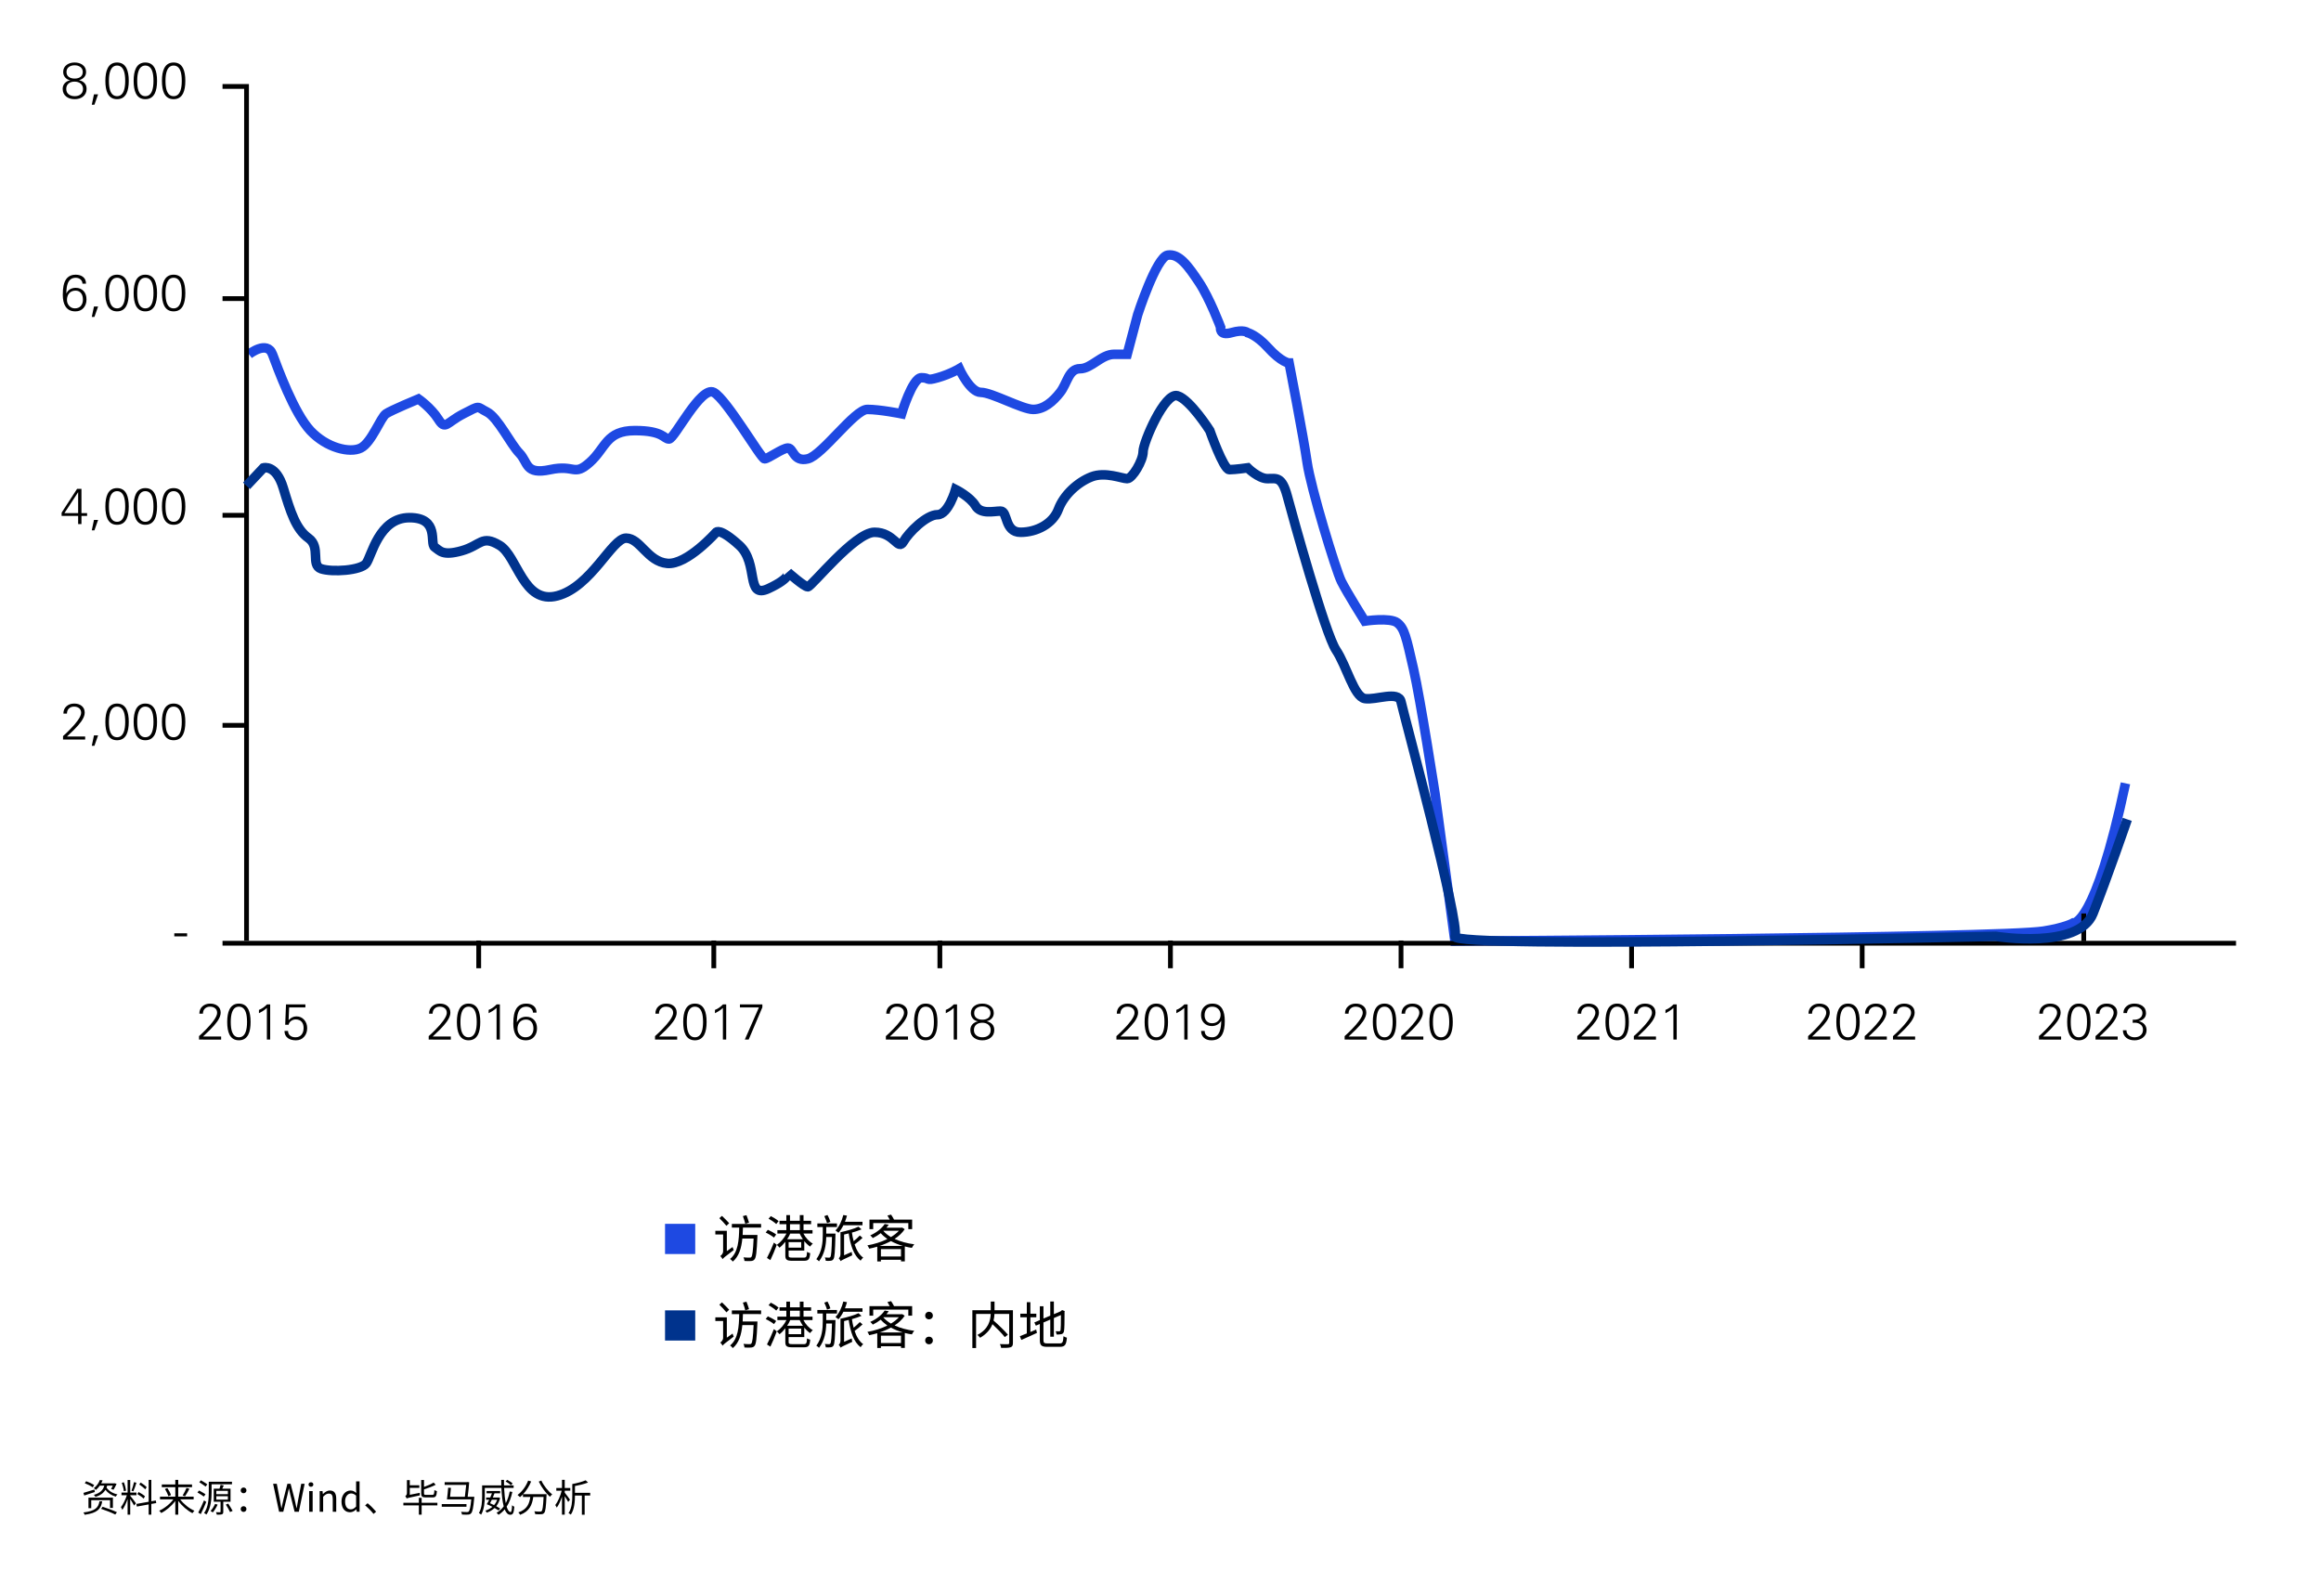 <?xml version="1.0" encoding="utf-8"?>
<!-- Generator: Adobe Illustrator 27.0.0, SVG Export Plug-In . SVG Version: 6.00 Build 0)  -->
<svg version="1.1" id="图层_1" xmlns="http://www.w3.org/2000/svg" xmlns:xlink="http://www.w3.org/1999/xlink" x="0px" y="0px"
	 viewBox="0 0 365 251" style="enable-background:new 0 0 365 251;" xml:space="preserve">
<style type="text/css">
	.st0{clip-path:url(#SVGID_00000119831547047983310360000011023039566887743918_);fill:none;stroke:#1E49E2;stroke-width:1.5;}
	.st1{fill:none;stroke:#000000;stroke-width:0.75;}
	.st2{clip-path:url(#SVGID_00000082355616875222103530000009660252578609108635_);fill:none;stroke:#00338D;stroke-width:1.5;}
	.st3{fill:#1E49E2;}
	.st4{fill:#00338D;}
</style>
<g>
	<defs>
		<rect id="SVGID_1_" x="-210" y="-195.89" width="595.276" height="841.89"/>
	</defs>
	<clipPath id="SVGID_00000086689260996563384000000005491270924273273764_">
		<use xlink:href="#SVGID_1_"  style="overflow:visible;"/>
	</clipPath>
	
		<path style="clip-path:url(#SVGID_00000086689260996563384000000005491270924273273764_);fill:none;stroke:#1E49E2;stroke-width:1.5;" d="
		M39.145,55.711c0,0,2.855-2.268,3.705,0c0.851,2.269,3.402,9.26,5.953,12c2.551,2.741,6.236,3.592,7.937,2.741
		c1.701-0.85,3.118-4.819,3.968-5.386c0.851-0.567,5.103-2.331,5.103-2.331s1.984,1.387,3.118,3.181
		c1.134,1.795,1.209,0.567,3.968-0.85c2.76-1.418,1.985-1.133,3.685-0.284c1.701,0.851,3.686,5.034,5.103,6.486
		c1.417,1.452,0.85,3.436,4.819,2.586c3.968-0.851,3.685,1.133,6.236-1.134c2.551-2.268,2.551-5.009,7.087-5.009
		c4.535,0,4.535,1.323,5.385,1.323c0.851,0,5.007-8.427,7.039-7.332c2.032,1.097,7.418,10.45,7.985,10.45
		c0.567,0,2.835-1.7,3.685-1.7c0.85,0,0.85,2.268,3.118,1.7c2.268-0.566,7.37-7.771,9.355-7.771c1.984,0,5.385,0.685,5.385,0.685
		s1.701-5.669,3.118-5.669c1.418,0,0.567,0.567,2.552,0c1.984-0.567,3.401-1.417,3.401-1.417s1.701,3.722,3.402,3.722
		c1.701,0,6.519,2.679,8.22,2.679c1.701,0,3.118-1.223,4.252-2.679c1.134-1.455,1.323-3.722,3.118-3.722
		c1.796,0,3.355-2.269,5.386-2.269h2.032l1.653-6.235c0,0,2.929-9.072,4.725-9.355c1.795-0.283,3.212,1.701,4.913,4.252
		c1.701,2.552,3.402,7.087,3.402,7.087s-0.284,1.417,1.7,0.851c1.985-0.568,2.552,0,2.552,0s1.403,0.378,3.118,2.267
		c2.267,2.498,3.401,2.498,3.401,2.498h0.001c0,0,2.267,11.675,2.834,15.644c0.567,3.969,4.535,17.008,5.386,18.709
		c0.85,1.7,3.685,6.235,3.685,6.235s3.968-0.603,5.102,0.266c1.134,0.869,1.417,2.271,2.551,7.239
		c1.134,4.968,3.402,19.708,3.402,19.708l3.118,23.114c0,0,85.536-0.464,92.551-1.571c3.402-0.536,4.677-1.275,4.677-1.275
		s3.402,0.678,8.221-21.968"/>
</g>
<line class="st1" x1="351.637" y1="148.325" x2="34.993" y2="148.325"/>
<line class="st1" x1="75.282" y1="152.257" x2="75.282" y2="147.895"/>
<line class="st1" x1="112.251" y1="152.257" x2="112.251" y2="147.895"/>
<line class="st1" x1="147.803" y1="152.257" x2="147.803" y2="147.895"/>
<line class="st1" x1="184.064" y1="152.257" x2="184.064" y2="147.895"/>
<line class="st1" x1="220.324" y1="152.257" x2="220.324" y2="147.895"/>
<line class="st1" x1="256.584" y1="152.257" x2="256.584" y2="147.895"/>
<line class="st1" x1="292.845" y1="152.257" x2="292.845" y2="147.895"/>
<line class="st1" x1="327.688" y1="148.005" x2="327.688" y2="143.643"/>
<g>
	<path d="M31.297,163.476v-0.544c0.395-0.347,0.747-0.683,1.056-1.008c0.539-0.544,0.944-1.008,1.216-1.392
		c0.384-0.528,0.576-0.944,0.576-1.248c0-0.32-0.105-0.564-0.316-0.732c-0.211-0.168-0.476-0.252-0.796-0.252
		c-0.336,0-0.607,0.1-0.812,0.3c-0.206,0.2-0.308,0.468-0.308,0.804H31.353c0-0.48,0.16-0.864,0.48-1.152
		s0.725-0.432,1.216-0.432c0.475,0,0.861,0.117,1.16,0.352c0.331,0.256,0.496,0.616,0.496,1.08
		c0,0.395-0.176,0.848-0.528,1.36c-0.133,0.186-0.294,0.391-0.484,0.612s-0.412,0.46-0.668,0.716l-1.104,1.056h2.856
		v0.48H31.297z"/>
	<path d="M39.057,158.731c0.235,0.48,0.352,1.139,0.352,1.976c0,0.832-0.117,1.488-0.352,1.968
		c-0.304,0.608-0.8,0.912-1.488,0.912s-1.184-0.301-1.488-0.904c-0.234-0.48-0.352-1.139-0.352-1.976
		c0-0.832,0.118-1.488,0.352-1.968c0.304-0.613,0.8-0.92,1.488-0.92S38.753,158.124,39.057,158.731z
		 M36.489,159.196c-0.133,0.378-0.2,0.882-0.2,1.512s0.064,1.133,0.192,1.512
		c0.208,0.597,0.57,0.896,1.088,0.896c0.512,0,0.872-0.299,1.08-0.896c0.133-0.379,0.2-0.883,0.2-1.512
		c0-0.635-0.064-1.139-0.192-1.512c-0.208-0.598-0.571-0.896-1.088-0.896
		C37.057,158.3,36.697,158.598,36.489,159.196z"/>
	<path d="M40.721,158.811c0.24-0.096,0.461-0.214,0.664-0.356c0.203-0.141,0.405-0.313,0.608-0.516h0.496v5.536
		h-0.52v-4.976c-0.17,0.16-0.368,0.315-0.592,0.464c-0.192,0.123-0.411,0.246-0.656,0.368V158.811z"/>
	<path d="M44.977,157.94h3.048v0.48h-2.552l-0.088,1.976l0.016,0.016c0.16-0.181,0.342-0.324,0.548-0.428
		c0.205-0.104,0.428-0.156,0.668-0.156c0.501,0,0.912,0.184,1.232,0.552c0.304,0.352,0.456,0.784,0.456,1.296
		c0,0.555-0.163,1.011-0.488,1.368c-0.32,0.363-0.75,0.544-1.288,0.544c-0.512,0-0.928-0.112-1.248-0.336
		c-0.363-0.267-0.544-0.645-0.544-1.136h0.56c0,0.315,0.117,0.565,0.352,0.752c0.213,0.166,0.488,0.248,0.824,0.248
		c0.411,0,0.731-0.144,0.96-0.432c0.208-0.267,0.312-0.611,0.312-1.032c0-0.411-0.101-0.733-0.304-0.968
		c-0.219-0.251-0.531-0.376-0.936-0.376c-0.272,0-0.514,0.076-0.724,0.228c-0.211,0.152-0.343,0.356-0.396,0.612h-0.536
		L44.977,157.94z"/>
</g>
<g>
	<path d="M67.417,163.476v-0.544c0.395-0.347,0.747-0.683,1.056-1.008c0.539-0.544,0.944-1.008,1.216-1.392
		c0.384-0.528,0.576-0.944,0.576-1.248c0-0.32-0.105-0.564-0.316-0.732c-0.211-0.168-0.476-0.252-0.796-0.252
		c-0.336,0-0.607,0.1-0.812,0.3c-0.206,0.2-0.308,0.468-0.308,0.804h-0.56c0-0.48,0.16-0.864,0.48-1.152
		s0.725-0.432,1.216-0.432c0.475,0,0.861,0.117,1.16,0.352c0.331,0.256,0.496,0.616,0.496,1.08
		c0,0.395-0.176,0.848-0.528,1.36c-0.133,0.186-0.294,0.391-0.484,0.612s-0.412,0.46-0.668,0.716l-1.104,1.056h2.856
		v0.48H67.417z"/>
	<path d="M75.177,158.731c0.235,0.48,0.352,1.139,0.352,1.976c0,0.832-0.117,1.488-0.352,1.968
		c-0.304,0.608-0.8,0.912-1.488,0.912s-1.184-0.301-1.488-0.904c-0.234-0.48-0.352-1.139-0.352-1.976
		c0-0.832,0.118-1.488,0.352-1.968c0.304-0.613,0.8-0.92,1.488-0.92S74.873,158.124,75.177,158.731z
		 M72.609,159.196c-0.133,0.378-0.2,0.882-0.2,1.512s0.064,1.133,0.192,1.512
		c0.208,0.597,0.57,0.896,1.088,0.896c0.512,0,0.872-0.299,1.08-0.896c0.133-0.379,0.2-0.883,0.2-1.512
		c0-0.635-0.064-1.139-0.192-1.512c-0.208-0.598-0.571-0.896-1.088-0.896
		C73.177,158.3,72.817,158.598,72.609,159.196z"/>
	<path d="M76.841,158.811c0.24-0.096,0.461-0.214,0.664-0.356c0.203-0.141,0.405-0.313,0.608-0.516h0.496v5.536
		h-0.52v-4.976c-0.17,0.16-0.368,0.315-0.592,0.464c-0.192,0.123-0.411,0.246-0.656,0.368V158.811z"/>
	<path d="M83.897,158.164c0.32,0.246,0.48,0.603,0.48,1.072h-0.56c0-0.138-0.028-0.265-0.084-0.38
		s-0.132-0.213-0.228-0.296c-0.096-0.083-0.208-0.146-0.336-0.192s-0.264-0.068-0.408-0.068
		c-0.597,0-1.011,0.283-1.24,0.848c-0.16,0.384-0.24,0.931-0.24,1.64c0.128-0.293,0.321-0.517,0.58-0.672
		s0.556-0.232,0.892-0.232c0.522,0,0.941,0.173,1.256,0.52c0.293,0.325,0.44,0.763,0.44,1.312
		c0,0.539-0.157,0.986-0.472,1.344c-0.31,0.352-0.733,0.528-1.272,0.528c-0.715,0-1.238-0.264-1.568-0.792
		c-0.277-0.437-0.416-1.04-0.416-1.808c0-0.592,0.04-1.075,0.12-1.448c0.112-0.522,0.301-0.925,0.568-1.208
		c0.325-0.341,0.768-0.512,1.328-0.512C83.217,157.82,83.604,157.935,83.897,158.164z M82.157,160.432
		c-0.168,0.072-0.309,0.173-0.424,0.304c-0.115,0.131-0.203,0.286-0.264,0.464s-0.092,0.374-0.092,0.588
		c0,0.357,0.117,0.669,0.352,0.936c0.24,0.261,0.539,0.392,0.896,0.392c0.4,0,0.71-0.127,0.932-0.38
		c0.222-0.253,0.332-0.583,0.332-0.988c0-0.411-0.088-0.739-0.264-0.984c-0.208-0.293-0.507-0.44-0.896-0.44
		C82.516,160.324,82.325,160.359,82.157,160.432z"/>
</g>
<g>
	<path d="M103.01,163.476v-0.544c0.395-0.347,0.746-0.683,1.056-1.008c0.538-0.544,0.944-1.008,1.216-1.392
		c0.384-0.528,0.576-0.944,0.576-1.248c0-0.32-0.105-0.564-0.316-0.732c-0.21-0.168-0.476-0.252-0.796-0.252
		c-0.336,0-0.606,0.1-0.811,0.3c-0.206,0.2-0.309,0.468-0.309,0.804h-0.56c0-0.48,0.16-0.864,0.479-1.152
		c0.32-0.288,0.726-0.432,1.217-0.432c0.475,0,0.861,0.117,1.159,0.352c0.331,0.256,0.496,0.616,0.496,1.08
		c0,0.395-0.176,0.848-0.527,1.36c-0.134,0.186-0.295,0.391-0.484,0.612s-0.412,0.46-0.668,0.716l-1.103,1.056
		h2.856v0.48H103.01z"/>
	<path d="M110.769,158.731c0.234,0.48,0.352,1.139,0.352,1.976c0,0.832-0.118,1.488-0.352,1.968
		c-0.304,0.608-0.8,0.912-1.488,0.912c-0.688,0-1.184-0.301-1.487-0.904c-0.235-0.48-0.352-1.139-0.352-1.976
		c0-0.832,0.117-1.488,0.352-1.968c0.304-0.613,0.8-0.92,1.487-0.92
		C109.97,157.82,110.466,158.124,110.769,158.731z M108.201,159.196c-0.133,0.378-0.199,0.882-0.199,1.512
		s0.064,1.133,0.191,1.512c0.208,0.597,0.571,0.896,1.088,0.896c0.513,0,0.872-0.299,1.08-0.896
		c0.134-0.379,0.2-0.883,0.2-1.512c0-0.635-0.064-1.139-0.192-1.512c-0.208-0.598-0.57-0.896-1.088-0.896
		C108.769,158.3,108.409,158.598,108.201,159.196z"/>
	<path d="M112.434,158.811c0.24-0.096,0.462-0.214,0.664-0.356c0.203-0.141,0.405-0.313,0.608-0.516h0.496v5.536
		h-0.52v-4.976c-0.171,0.16-0.368,0.315-0.592,0.464c-0.192,0.123-0.411,0.246-0.656,0.368V158.811z"/>
	<path d="M119.889,158.404l-2.151,5.072h-0.608l2.216-5.056h-2.983v-0.48h3.527V158.404z"/>
</g>
<g>
	<path d="M139.314,163.476v-0.544c0.395-0.347,0.746-0.683,1.056-1.008c0.538-0.544,0.944-1.008,1.216-1.392
		c0.384-0.528,0.576-0.944,0.576-1.248c0-0.32-0.105-0.564-0.316-0.732c-0.21-0.168-0.476-0.252-0.796-0.252
		c-0.336,0-0.606,0.1-0.811,0.3c-0.206,0.2-0.309,0.468-0.309,0.804h-0.56c0-0.48,0.16-0.864,0.479-1.152
		c0.32-0.288,0.726-0.432,1.217-0.432c0.475,0,0.861,0.117,1.159,0.352c0.331,0.256,0.496,0.616,0.496,1.08
		c0,0.395-0.176,0.848-0.527,1.36c-0.134,0.186-0.295,0.391-0.484,0.612s-0.412,0.46-0.668,0.716l-1.103,1.056
		h2.856v0.48H139.314z"/>
	<path d="M147.073,158.731c0.234,0.48,0.352,1.139,0.352,1.976c0,0.832-0.118,1.488-0.352,1.968
		c-0.304,0.608-0.8,0.912-1.488,0.912c-0.688,0-1.184-0.301-1.487-0.904c-0.235-0.48-0.352-1.139-0.352-1.976
		c0-0.832,0.117-1.488,0.352-1.968c0.304-0.613,0.8-0.92,1.487-0.92
		C146.273,157.82,146.769,158.124,147.073,158.731z M144.505,159.196c-0.133,0.378-0.199,0.882-0.199,1.512
		s0.064,1.133,0.191,1.512c0.208,0.597,0.571,0.896,1.088,0.896c0.513,0,0.872-0.299,1.08-0.896
		c0.134-0.379,0.2-0.883,0.2-1.512c0-0.635-0.064-1.139-0.192-1.512c-0.208-0.598-0.57-0.896-1.088-0.896
		C145.073,158.3,144.713,158.598,144.505,159.196z"/>
	<path d="M148.736,158.811c0.24-0.096,0.462-0.214,0.664-0.356c0.203-0.141,0.405-0.313,0.608-0.516h0.496v5.536
		h-0.52v-4.976c-0.171,0.16-0.368,0.315-0.592,0.464c-0.192,0.123-0.411,0.246-0.656,0.368V158.811z"/>
	<path d="M153.001,160.18c-0.214-0.245-0.32-0.536-0.32-0.872c0-0.48,0.19-0.856,0.568-1.128
		c0.33-0.24,0.741-0.36,1.231-0.36c0.485,0,0.896,0.12,1.232,0.36c0.379,0.272,0.568,0.648,0.568,1.128
		c0,0.325-0.102,0.602-0.305,0.828c-0.202,0.227-0.472,0.377-0.808,0.452c0.384,0.102,0.679,0.266,0.884,0.492
		s0.308,0.524,0.308,0.892c0,0.522-0.197,0.933-0.592,1.232c-0.341,0.256-0.77,0.384-1.288,0.384
		c-0.507,0-0.935-0.128-1.288-0.384c-0.395-0.299-0.592-0.71-0.592-1.232c0-0.357,0.108-0.655,0.324-0.892
		s0.511-0.396,0.884-0.476C153.483,160.566,153.214,160.425,153.001,160.18z M153.56,162.835
		c0.251,0.187,0.558,0.28,0.92,0.28c0.385,0,0.691-0.091,0.92-0.272c0.267-0.203,0.4-0.494,0.4-0.872
		c0-0.186-0.035-0.351-0.103-0.492c-0.069-0.141-0.163-0.26-0.28-0.356s-0.256-0.169-0.416-0.22
		c-0.16-0.051-0.334-0.076-0.52-0.076c-0.384,0-0.69,0.091-0.92,0.272c-0.267,0.203-0.399,0.493-0.399,0.872
		C153.161,162.345,153.294,162.633,153.56,162.835z M153.553,160.08c0.234,0.179,0.544,0.268,0.928,0.268
		c0.379,0,0.683-0.085,0.912-0.256c0.245-0.182,0.368-0.443,0.368-0.784s-0.136-0.608-0.408-0.8
		c-0.23-0.166-0.519-0.248-0.872-0.248c-0.347,0-0.637,0.08-0.872,0.24c-0.272,0.182-0.407,0.451-0.407,0.808
		C153.201,159.644,153.318,159.901,153.553,160.08z"/>
</g>
<g>
	<path d="M175.569,163.476v-0.544c0.395-0.347,0.746-0.683,1.056-1.008c0.538-0.544,0.944-1.008,1.216-1.392
		c0.384-0.528,0.576-0.944,0.576-1.248c0-0.32-0.105-0.564-0.316-0.732c-0.21-0.168-0.476-0.252-0.796-0.252
		c-0.336,0-0.606,0.1-0.811,0.3c-0.206,0.2-0.309,0.468-0.309,0.804h-0.56c0-0.48,0.16-0.864,0.479-1.152
		c0.32-0.288,0.726-0.432,1.217-0.432c0.475,0,0.861,0.117,1.159,0.352c0.331,0.256,0.496,0.616,0.496,1.08
		c0,0.395-0.176,0.848-0.527,1.36c-0.134,0.186-0.295,0.391-0.484,0.612s-0.412,0.46-0.668,0.716l-1.103,1.056
		h2.856v0.48H175.569z"/>
	<path d="M183.329,158.731c0.234,0.48,0.352,1.139,0.352,1.976c0,0.832-0.118,1.488-0.352,1.968
		c-0.304,0.608-0.8,0.912-1.488,0.912c-0.688,0-1.184-0.301-1.487-0.904c-0.235-0.48-0.352-1.139-0.352-1.976
		c0-0.832,0.117-1.488,0.352-1.968c0.304-0.613,0.8-0.92,1.487-0.92
		C182.529,157.82,183.025,158.124,183.329,158.731z M180.761,159.196c-0.133,0.378-0.199,0.882-0.199,1.512
		s0.064,1.133,0.191,1.512c0.208,0.597,0.571,0.896,1.088,0.896c0.513,0,0.872-0.299,1.08-0.896
		c0.134-0.379,0.2-0.883,0.2-1.512c0-0.635-0.064-1.139-0.192-1.512c-0.208-0.598-0.57-0.896-1.088-0.896
		C181.329,158.3,180.969,158.598,180.761,159.196z"/>
	<path d="M184.992,158.811c0.24-0.096,0.462-0.214,0.664-0.356c0.203-0.141,0.405-0.313,0.608-0.516h0.496v5.536
		h-0.52v-4.976c-0.171,0.16-0.368,0.315-0.592,0.464c-0.192,0.123-0.411,0.246-0.656,0.368V158.811z"/>
	<path d="M189.448,162.116c0,0.347,0.115,0.603,0.345,0.768c0.213,0.155,0.498,0.232,0.856,0.232
		c0.555,0,0.947-0.331,1.176-0.992c0.149-0.416,0.225-0.957,0.225-1.624c-0.144,0.272-0.347,0.481-0.608,0.628
		c-0.261,0.147-0.552,0.22-0.872,0.22c-0.496,0-0.903-0.16-1.224-0.48c-0.315-0.331-0.472-0.744-0.472-1.24
		c0-0.539,0.162-0.973,0.487-1.304c0.331-0.336,0.758-0.504,1.28-0.504c0.736,0,1.264,0.283,1.584,0.848
		c0.256,0.454,0.384,1.083,0.384,1.888c0,0.896-0.128,1.589-0.384,2.08c-0.336,0.635-0.909,0.952-1.72,0.952
		c-0.496,0-0.89-0.133-1.181-0.4c-0.29-0.267-0.435-0.624-0.435-1.072H189.448z M189.74,158.68
		c-0.205,0.253-0.308,0.583-0.308,0.988c0,0.368,0.105,0.667,0.316,0.896c0.21,0.23,0.5,0.344,0.867,0.344
		c0.39,0,0.707-0.123,0.952-0.368c0.256-0.251,0.385-0.565,0.385-0.944c0-0.379-0.123-0.688-0.368-0.928
		c-0.24-0.245-0.553-0.368-0.936-0.368C190.249,158.3,189.946,158.426,189.74,158.68z"/>
</g>
<g>
	<path d="M211.457,163.476v-0.544c0.395-0.347,0.746-0.683,1.056-1.008c0.538-0.544,0.944-1.008,1.216-1.392
		c0.384-0.528,0.576-0.944,0.576-1.248c0-0.32-0.105-0.564-0.316-0.732c-0.21-0.168-0.476-0.252-0.796-0.252
		c-0.336,0-0.606,0.1-0.811,0.3c-0.206,0.2-0.309,0.468-0.309,0.804h-0.56c0-0.48,0.16-0.864,0.479-1.152
		c0.32-0.288,0.726-0.432,1.217-0.432c0.475,0,0.861,0.117,1.159,0.352c0.331,0.256,0.496,0.616,0.496,1.08
		c0,0.395-0.176,0.848-0.527,1.36c-0.134,0.186-0.295,0.391-0.484,0.612s-0.412,0.46-0.668,0.716l-1.103,1.056
		h2.856v0.48H211.457z"/>
	<path d="M219.217,158.731c0.234,0.48,0.352,1.139,0.352,1.976c0,0.832-0.118,1.488-0.352,1.968
		c-0.304,0.608-0.8,0.912-1.488,0.912c-0.688,0-1.184-0.301-1.487-0.904c-0.235-0.48-0.352-1.139-0.352-1.976
		c0-0.832,0.117-1.488,0.352-1.968c0.304-0.613,0.8-0.92,1.487-0.92
		C218.417,157.82,218.913,158.124,219.217,158.731z M216.648,159.196c-0.133,0.378-0.199,0.882-0.199,1.512
		s0.064,1.133,0.191,1.512c0.208,0.597,0.571,0.896,1.088,0.896c0.513,0,0.872-0.299,1.08-0.896
		c0.134-0.379,0.2-0.883,0.2-1.512c0-0.635-0.064-1.139-0.192-1.512c-0.208-0.598-0.57-0.896-1.088-0.896
		C217.217,158.3,216.856,158.598,216.648,159.196z"/>
	<path d="M220.353,163.476v-0.544c0.395-0.347,0.746-0.683,1.056-1.008c0.538-0.544,0.944-1.008,1.216-1.392
		c0.384-0.528,0.576-0.944,0.576-1.248c0-0.32-0.105-0.564-0.316-0.732c-0.21-0.168-0.476-0.252-0.796-0.252
		c-0.336,0-0.606,0.1-0.811,0.3c-0.206,0.2-0.309,0.468-0.309,0.804h-0.56c0-0.48,0.16-0.864,0.479-1.152
		c0.32-0.288,0.726-0.432,1.217-0.432c0.475,0,0.861,0.117,1.159,0.352c0.331,0.256,0.496,0.616,0.496,1.08
		c0,0.395-0.176,0.848-0.527,1.36c-0.134,0.186-0.295,0.391-0.484,0.612s-0.412,0.46-0.668,0.716l-1.103,1.056
		h2.856v0.48H220.353z"/>
	<path d="M228.112,158.731c0.234,0.48,0.352,1.139,0.352,1.976c0,0.832-0.118,1.488-0.352,1.968
		c-0.304,0.608-0.8,0.912-1.488,0.912c-0.688,0-1.184-0.301-1.487-0.904c-0.235-0.48-0.352-1.139-0.352-1.976
		c0-0.832,0.117-1.488,0.352-1.968c0.304-0.613,0.8-0.92,1.487-0.92
		C227.312,157.82,227.809,158.124,228.112,158.731z M225.544,159.196c-0.133,0.378-0.199,0.882-0.199,1.512
		s0.064,1.133,0.191,1.512c0.208,0.597,0.571,0.896,1.088,0.896c0.513,0,0.872-0.299,1.08-0.896
		c0.134-0.379,0.2-0.883,0.2-1.512c0-0.635-0.064-1.139-0.192-1.512c-0.208-0.598-0.57-0.896-1.088-0.896
		C226.112,158.3,225.752,158.598,225.544,159.196z"/>
</g>
<g>
	<path d="M248.041,163.476v-0.544c0.395-0.347,0.746-0.683,1.056-1.008c0.538-0.544,0.944-1.008,1.216-1.392
		c0.384-0.528,0.576-0.944,0.576-1.248c0-0.32-0.105-0.564-0.316-0.732c-0.21-0.168-0.476-0.252-0.796-0.252
		c-0.336,0-0.606,0.1-0.811,0.3c-0.206,0.2-0.309,0.468-0.309,0.804h-0.56c0-0.48,0.16-0.864,0.479-1.152
		c0.32-0.288,0.726-0.432,1.217-0.432c0.475,0,0.861,0.117,1.159,0.352c0.331,0.256,0.496,0.616,0.496,1.08
		c0,0.395-0.176,0.848-0.527,1.36c-0.134,0.186-0.295,0.391-0.484,0.612s-0.412,0.46-0.668,0.716l-1.103,1.056
		h2.856v0.48H248.041z"/>
	<path d="M255.801,158.731c0.234,0.48,0.352,1.139,0.352,1.976c0,0.832-0.118,1.488-0.352,1.968
		c-0.304,0.608-0.8,0.912-1.488,0.912c-0.688,0-1.184-0.301-1.487-0.904c-0.235-0.48-0.352-1.139-0.352-1.976
		c0-0.832,0.117-1.488,0.352-1.968c0.304-0.613,0.8-0.92,1.487-0.92
		C255.001,157.82,255.497,158.124,255.801,158.731z M253.232,159.196c-0.133,0.378-0.199,0.882-0.199,1.512
		s0.064,1.133,0.191,1.512c0.208,0.597,0.571,0.896,1.088,0.896c0.513,0,0.872-0.299,1.08-0.896
		c0.134-0.379,0.2-0.883,0.2-1.512c0-0.635-0.064-1.139-0.192-1.512c-0.208-0.598-0.57-0.896-1.088-0.896
		C253.801,158.3,253.44,158.598,253.232,159.196z"/>
	<path d="M256.938,163.476v-0.544c0.395-0.347,0.746-0.683,1.056-1.008c0.538-0.544,0.944-1.008,1.216-1.392
		c0.384-0.528,0.576-0.944,0.576-1.248c0-0.32-0.105-0.564-0.316-0.732c-0.21-0.168-0.476-0.252-0.796-0.252
		c-0.336,0-0.606,0.1-0.811,0.3c-0.206,0.2-0.309,0.468-0.309,0.804h-0.56c0-0.48,0.16-0.864,0.479-1.152
		c0.32-0.288,0.726-0.432,1.217-0.432c0.475,0,0.861,0.117,1.159,0.352c0.331,0.256,0.496,0.616,0.496,1.08
		c0,0.395-0.176,0.848-0.527,1.36c-0.134,0.186-0.295,0.391-0.484,0.612s-0.412,0.46-0.668,0.716l-1.103,1.056
		h2.856v0.48H256.938z"/>
	<path d="M261.912,158.811c0.24-0.096,0.462-0.214,0.664-0.356c0.203-0.141,0.405-0.313,0.608-0.516h0.496v5.536
		h-0.52v-4.976c-0.171,0.16-0.368,0.315-0.592,0.464c-0.192,0.123-0.411,0.246-0.656,0.368V158.811z"/>
</g>
<g>
	<path d="M284.346,163.476v-0.544c0.395-0.347,0.746-0.683,1.056-1.008c0.538-0.544,0.944-1.008,1.216-1.392
		c0.384-0.528,0.576-0.944,0.576-1.248c0-0.32-0.105-0.564-0.316-0.732c-0.21-0.168-0.476-0.252-0.796-0.252
		c-0.336,0-0.606,0.1-0.811,0.3c-0.206,0.2-0.309,0.468-0.309,0.804h-0.56c0-0.48,0.16-0.864,0.479-1.152
		c0.32-0.288,0.726-0.432,1.217-0.432c0.475,0,0.861,0.117,1.159,0.352c0.331,0.256,0.496,0.616,0.496,1.08
		c0,0.395-0.176,0.848-0.527,1.36c-0.134,0.186-0.295,0.391-0.484,0.612s-0.412,0.46-0.668,0.716l-1.103,1.056
		h2.856v0.48H284.346z"/>
	<path d="M292.106,158.731c0.234,0.48,0.352,1.139,0.352,1.976c0,0.832-0.118,1.488-0.352,1.968
		c-0.304,0.608-0.8,0.912-1.488,0.912c-0.688,0-1.184-0.301-1.487-0.904c-0.235-0.48-0.352-1.139-0.352-1.976
		c0-0.832,0.117-1.488,0.352-1.968c0.304-0.613,0.8-0.92,1.487-0.92
		C291.306,157.82,291.802,158.124,292.106,158.731z M289.537,159.196c-0.133,0.378-0.199,0.882-0.199,1.512
		s0.064,1.133,0.191,1.512c0.208,0.597,0.571,0.896,1.088,0.896c0.513,0,0.872-0.299,1.08-0.896
		c0.134-0.379,0.2-0.883,0.2-1.512c0-0.635-0.064-1.139-0.192-1.512c-0.208-0.598-0.57-0.896-1.088-0.896
		C290.106,158.3,289.745,158.598,289.537,159.196z"/>
	<path d="M293.242,163.476v-0.544c0.395-0.347,0.746-0.683,1.056-1.008c0.538-0.544,0.944-1.008,1.216-1.392
		c0.384-0.528,0.576-0.944,0.576-1.248c0-0.32-0.105-0.564-0.316-0.732c-0.21-0.168-0.476-0.252-0.796-0.252
		c-0.336,0-0.606,0.1-0.811,0.3c-0.206,0.2-0.309,0.468-0.309,0.804h-0.56c0-0.48,0.16-0.864,0.479-1.152
		c0.32-0.288,0.726-0.432,1.217-0.432c0.475,0,0.861,0.117,1.159,0.352c0.331,0.256,0.496,0.616,0.496,1.08
		c0,0.395-0.176,0.848-0.527,1.36c-0.134,0.186-0.295,0.391-0.484,0.612s-0.412,0.46-0.668,0.716l-1.103,1.056
		h2.856v0.48H293.242z"/>
	<path d="M297.69,163.476v-0.544c0.395-0.347,0.746-0.683,1.056-1.008c0.538-0.544,0.944-1.008,1.216-1.392
		c0.384-0.528,0.576-0.944,0.576-1.248c0-0.32-0.105-0.564-0.316-0.732c-0.21-0.168-0.476-0.252-0.796-0.252
		c-0.336,0-0.606,0.1-0.811,0.3c-0.206,0.2-0.309,0.468-0.309,0.804h-0.56c0-0.48,0.16-0.864,0.479-1.152
		c0.32-0.288,0.726-0.432,1.217-0.432c0.475,0,0.861,0.117,1.159,0.352c0.331,0.256,0.496,0.616,0.496,1.08
		c0,0.395-0.176,0.848-0.527,1.36c-0.134,0.186-0.295,0.391-0.484,0.612s-0.412,0.46-0.668,0.716l-1.103,1.056
		h2.856v0.48H297.69z"/>
</g>
<g>
	<path d="M320.649,163.476v-0.544c0.395-0.347,0.746-0.683,1.056-1.008c0.538-0.544,0.944-1.008,1.216-1.392
		c0.384-0.528,0.576-0.944,0.576-1.248c0-0.32-0.105-0.564-0.316-0.732c-0.21-0.168-0.476-0.252-0.796-0.252
		c-0.336,0-0.606,0.1-0.811,0.3c-0.206,0.2-0.309,0.468-0.309,0.804h-0.56c0-0.48,0.16-0.864,0.479-1.152
		c0.32-0.288,0.726-0.432,1.217-0.432c0.475,0,0.861,0.117,1.159,0.352c0.331,0.256,0.496,0.616,0.496,1.08
		c0,0.395-0.176,0.848-0.527,1.36c-0.134,0.186-0.295,0.391-0.484,0.612s-0.412,0.46-0.668,0.716l-1.103,1.056
		h2.856v0.48H320.649z"/>
	<path d="M328.409,158.731c0.234,0.48,0.352,1.139,0.352,1.976c0,0.832-0.118,1.488-0.352,1.968
		c-0.304,0.608-0.8,0.912-1.488,0.912c-0.688,0-1.184-0.301-1.487-0.904c-0.235-0.48-0.352-1.139-0.352-1.976
		c0-0.832,0.117-1.488,0.352-1.968c0.304-0.613,0.8-0.92,1.487-0.92
		C327.609,157.82,328.106,158.124,328.409,158.731z M325.841,159.196c-0.133,0.378-0.199,0.882-0.199,1.512
		s0.064,1.133,0.191,1.512c0.208,0.597,0.571,0.896,1.088,0.896c0.513,0,0.872-0.299,1.08-0.896
		c0.134-0.379,0.2-0.883,0.2-1.512c0-0.635-0.064-1.139-0.192-1.512c-0.208-0.598-0.57-0.896-1.088-0.896
		C326.409,158.3,326.049,158.598,325.841,159.196z"/>
	<path d="M329.545,163.476v-0.544c0.395-0.347,0.746-0.683,1.056-1.008c0.538-0.544,0.944-1.008,1.216-1.392
		c0.384-0.528,0.576-0.944,0.576-1.248c0-0.32-0.105-0.564-0.316-0.732c-0.21-0.168-0.476-0.252-0.796-0.252
		c-0.336,0-0.606,0.1-0.811,0.3c-0.206,0.2-0.309,0.468-0.309,0.804h-0.56c0-0.48,0.16-0.864,0.479-1.152
		c0.32-0.288,0.726-0.432,1.217-0.432c0.475,0,0.861,0.117,1.159,0.352c0.331,0.256,0.496,0.616,0.496,1.08
		c0,0.395-0.176,0.848-0.527,1.36c-0.134,0.186-0.295,0.391-0.484,0.612s-0.412,0.46-0.668,0.716l-1.103,1.056
		h2.856v0.48H329.545z"/>
	<path d="M335.393,160.339c0.037,0.005,0.079,0.01,0.124,0.012c0.046,0.003,0.081,0.004,0.108,0.004
		c0.362,0,0.658-0.083,0.888-0.248c0.273-0.192,0.408-0.461,0.408-0.808c0-0.304-0.12-0.547-0.36-0.728
		c-0.234-0.182-0.522-0.272-0.864-0.272c-0.352,0-0.632,0.088-0.84,0.264c-0.208,0.176-0.33,0.424-0.367,0.744
		h-0.56c0-0.448,0.173-0.814,0.52-1.096c0.315-0.261,0.706-0.392,1.176-0.392c0.512,0,0.939,0.117,1.279,0.352
		c0.385,0.262,0.576,0.648,0.576,1.16c0,0.325-0.106,0.598-0.319,0.816c-0.214,0.219-0.483,0.363-0.809,0.432
		c0.368,0.085,0.663,0.251,0.884,0.496c0.222,0.245,0.332,0.552,0.332,0.92c0,0.491-0.199,0.888-0.6,1.192
		c-0.362,0.267-0.795,0.4-1.296,0.4c-0.522,0-0.949-0.128-1.28-0.384c-0.362-0.288-0.544-0.685-0.544-1.192
		h0.56c0,0.336,0.122,0.603,0.367,0.8c0.251,0.203,0.547,0.304,0.889,0.304c0.389,0,0.704-0.096,0.943-0.288
		c0.267-0.219,0.4-0.517,0.4-0.896c0-0.363-0.136-0.643-0.408-0.84c-0.245-0.182-0.547-0.272-0.904-0.272
		c-0.106,0-0.207,0.008-0.304,0.024V160.339z"/>
</g>
<g>
	<path d="M10.257,12.188c-0.213-0.245-0.32-0.536-0.32-0.872c0-0.48,0.19-0.856,0.568-1.128
		c0.331-0.24,0.741-0.36,1.232-0.36c0.485,0,0.896,0.12,1.232,0.36c0.378,0.272,0.568,0.648,0.568,1.128
		c0,0.325-0.101,0.602-0.304,0.828c-0.203,0.227-0.472,0.377-0.808,0.452c0.384,0.102,0.679,0.266,0.884,0.492
		c0.206,0.227,0.308,0.524,0.308,0.892c0,0.522-0.197,0.933-0.592,1.232c-0.342,0.256-0.771,0.384-1.288,0.384
		c-0.507,0-0.936-0.128-1.288-0.384c-0.395-0.299-0.592-0.71-0.592-1.232c0-0.357,0.108-0.655,0.324-0.892
		s0.511-0.396,0.884-0.476C10.74,12.575,10.47,12.433,10.257,12.188z M10.817,14.844
		c0.251,0.187,0.557,0.28,0.92,0.28c0.384,0,0.69-0.091,0.92-0.272c0.267-0.203,0.4-0.494,0.4-0.872
		c0-0.186-0.035-0.351-0.104-0.492c-0.069-0.141-0.163-0.26-0.28-0.356c-0.118-0.096-0.256-0.169-0.416-0.22
		c-0.16-0.051-0.334-0.076-0.52-0.076c-0.384,0-0.691,0.091-0.92,0.272c-0.267,0.203-0.4,0.493-0.4,0.872
		C10.417,14.353,10.55,14.641,10.817,14.844z M10.809,12.088c0.235,0.179,0.544,0.268,0.928,0.268
		c0.378,0,0.683-0.085,0.912-0.256c0.245-0.182,0.368-0.443,0.368-0.784s-0.136-0.608-0.408-0.8
		c-0.23-0.166-0.52-0.248-0.872-0.248c-0.347,0-0.638,0.08-0.872,0.24c-0.272,0.182-0.408,0.451-0.408,0.808
		C10.457,11.652,10.574,11.909,10.809,12.088z"/>
	<path d="M15.425,14.836l-0.576,1.632h-0.416l0.344-1.632H15.425z"/>
	<path d="M19.897,10.74c0.235,0.48,0.352,1.139,0.352,1.976c0,0.832-0.117,1.488-0.352,1.968
		c-0.304,0.608-0.8,0.912-1.488,0.912s-1.184-0.301-1.488-0.904c-0.234-0.48-0.352-1.139-0.352-1.976
		c0-0.832,0.118-1.488,0.352-1.968c0.304-0.613,0.8-0.92,1.488-0.92S19.593,10.132,19.897,10.74z
		 M17.329,11.204c-0.133,0.378-0.2,0.882-0.2,1.512s0.064,1.133,0.192,1.512c0.208,0.597,0.57,0.896,1.088,0.896
		c0.512,0,0.872-0.299,1.08-0.896c0.133-0.379,0.2-0.883,0.2-1.512c0-0.635-0.064-1.139-0.192-1.512
		c-0.208-0.598-0.571-0.896-1.088-0.896C17.897,10.308,17.537,10.606,17.329,11.204z"/>
	<path d="M24.345,10.74c0.235,0.48,0.352,1.139,0.352,1.976c0,0.832-0.117,1.488-0.352,1.968
		c-0.304,0.608-0.8,0.912-1.488,0.912s-1.184-0.301-1.488-0.904c-0.234-0.48-0.352-1.139-0.352-1.976
		c0-0.832,0.118-1.488,0.352-1.968c0.304-0.613,0.8-0.92,1.488-0.92S24.041,10.132,24.345,10.74z
		 M21.777,11.204c-0.133,0.378-0.2,0.882-0.2,1.512s0.064,1.133,0.192,1.512c0.208,0.597,0.57,0.896,1.088,0.896
		c0.512,0,0.872-0.299,1.08-0.896c0.133-0.379,0.2-0.883,0.2-1.512c0-0.635-0.064-1.139-0.192-1.512
		c-0.208-0.598-0.571-0.896-1.088-0.896C22.345,10.308,21.985,10.606,21.777,11.204z"/>
	<path d="M28.793,10.74c0.235,0.48,0.352,1.139,0.352,1.976c0,0.832-0.117,1.488-0.352,1.968
		c-0.304,0.608-0.8,0.912-1.488,0.912s-1.184-0.301-1.488-0.904c-0.234-0.48-0.352-1.139-0.352-1.976
		c0-0.832,0.118-1.488,0.352-1.968c0.304-0.613,0.8-0.92,1.488-0.92S28.489,10.132,28.793,10.74z
		 M26.225,11.204c-0.133,0.378-0.2,0.882-0.2,1.512s0.064,1.133,0.192,1.512c0.208,0.597,0.57,0.896,1.088,0.896
		c0.512,0,0.872-0.299,1.08-0.896c0.133-0.379,0.2-0.883,0.2-1.512c0-0.635-0.064-1.139-0.192-1.512
		c-0.208-0.598-0.571-0.896-1.088-0.896C26.793,10.308,26.433,10.606,26.225,11.204z"/>
</g>
<g>
	<path d="M13.049,43.54c0.32,0.246,0.48,0.603,0.48,1.072h-0.56c0-0.138-0.028-0.265-0.084-0.38
		s-0.132-0.213-0.228-0.296c-0.096-0.083-0.208-0.146-0.336-0.192s-0.264-0.068-0.408-0.068
		c-0.597,0-1.011,0.283-1.24,0.848c-0.16,0.384-0.24,0.931-0.24,1.64c0.128-0.293,0.321-0.517,0.58-0.672
		s0.556-0.232,0.892-0.232c0.522,0,0.941,0.173,1.256,0.52c0.293,0.325,0.44,0.763,0.44,1.312
		c0,0.539-0.157,0.986-0.472,1.344c-0.31,0.352-0.733,0.528-1.272,0.528c-0.715,0-1.238-0.264-1.568-0.792
		c-0.277-0.437-0.416-1.04-0.416-1.808c0-0.592,0.04-1.075,0.12-1.448c0.112-0.522,0.301-0.925,0.568-1.208
		c0.325-0.341,0.768-0.512,1.328-0.512C12.369,43.196,12.756,43.31,13.049,43.54z M11.309,45.808
		c-0.168,0.072-0.309,0.173-0.424,0.304c-0.115,0.131-0.203,0.286-0.264,0.464s-0.092,0.374-0.092,0.588
		c0,0.357,0.117,0.669,0.352,0.936c0.24,0.261,0.539,0.392,0.896,0.392c0.4,0,0.71-0.127,0.932-0.38
		c0.222-0.253,0.332-0.583,0.332-0.988c0-0.411-0.088-0.739-0.264-0.984c-0.208-0.293-0.507-0.44-0.896-0.44
		C11.668,45.7,11.477,45.735,11.309,45.808z"/>
	<path d="M15.425,48.204l-0.576,1.632h-0.416l0.344-1.632H15.425z"/>
	<path d="M19.897,44.107c0.235,0.48,0.352,1.139,0.352,1.976c0,0.832-0.117,1.488-0.352,1.968
		c-0.304,0.608-0.8,0.912-1.488,0.912s-1.184-0.301-1.488-0.904c-0.234-0.48-0.352-1.139-0.352-1.976
		c0-0.832,0.118-1.488,0.352-1.968c0.304-0.613,0.8-0.92,1.488-0.92S19.593,43.499,19.897,44.107z
		 M17.329,44.572c-0.133,0.378-0.2,0.882-0.2,1.512s0.064,1.133,0.192,1.512c0.208,0.597,0.57,0.896,1.088,0.896
		c0.512,0,0.872-0.299,1.08-0.896c0.133-0.379,0.2-0.883,0.2-1.512c0-0.635-0.064-1.139-0.192-1.512
		c-0.208-0.598-0.571-0.896-1.088-0.896C17.897,43.676,17.537,43.974,17.329,44.572z"/>
	<path d="M24.345,44.107c0.235,0.48,0.352,1.139,0.352,1.976c0,0.832-0.117,1.488-0.352,1.968
		c-0.304,0.608-0.8,0.912-1.488,0.912s-1.184-0.301-1.488-0.904c-0.234-0.48-0.352-1.139-0.352-1.976
		c0-0.832,0.118-1.488,0.352-1.968c0.304-0.613,0.8-0.92,1.488-0.92S24.041,43.499,24.345,44.107z
		 M21.777,44.572c-0.133,0.378-0.2,0.882-0.2,1.512s0.064,1.133,0.192,1.512c0.208,0.597,0.57,0.896,1.088,0.896
		c0.512,0,0.872-0.299,1.08-0.896c0.133-0.379,0.2-0.883,0.2-1.512c0-0.635-0.064-1.139-0.192-1.512
		c-0.208-0.598-0.571-0.896-1.088-0.896C22.345,43.676,21.985,43.974,21.777,44.572z"/>
	<path d="M28.793,44.107c0.235,0.48,0.352,1.139,0.352,1.976c0,0.832-0.117,1.488-0.352,1.968
		c-0.304,0.608-0.8,0.912-1.488,0.912s-1.184-0.301-1.488-0.904c-0.234-0.48-0.352-1.139-0.352-1.976
		c0-0.832,0.118-1.488,0.352-1.968c0.304-0.613,0.8-0.92,1.488-0.92S28.489,43.499,28.793,44.107z
		 M26.225,44.572c-0.133,0.378-0.2,0.882-0.2,1.512s0.064,1.133,0.192,1.512c0.208,0.597,0.57,0.896,1.088,0.896
		c0.512,0,0.872-0.299,1.08-0.896c0.133-0.379,0.2-0.883,0.2-1.512c0-0.635-0.064-1.139-0.192-1.512
		c-0.208-0.598-0.571-0.896-1.088-0.896C26.793,43.676,26.433,43.974,26.225,44.572z"/>
</g>
<g>
	<path d="M12.289,81.124H9.689v-0.504l2.432-3.744h0.688v3.816h0.888v0.432h-0.888v1.288h-0.52V81.124z M12.289,77.395
		l-2.16,3.296h2.16V77.395z"/>
	<path d="M15.425,81.764l-0.576,1.632h-0.416l0.344-1.632H15.425z"/>
	<path d="M19.897,77.668c0.235,0.48,0.352,1.139,0.352,1.976c0,0.832-0.117,1.488-0.352,1.968
		c-0.304,0.608-0.8,0.912-1.488,0.912s-1.184-0.301-1.488-0.904c-0.234-0.48-0.352-1.139-0.352-1.976
		c0-0.832,0.118-1.488,0.352-1.968c0.304-0.613,0.8-0.92,1.488-0.92S19.593,77.06,19.897,77.668z
		 M17.329,78.132c-0.133,0.378-0.2,0.882-0.2,1.512s0.064,1.133,0.192,1.512c0.208,0.597,0.57,0.896,1.088,0.896
		c0.512,0,0.872-0.299,1.08-0.896c0.133-0.379,0.2-0.883,0.2-1.512c0-0.635-0.064-1.139-0.192-1.512
		c-0.208-0.598-0.571-0.896-1.088-0.896C17.897,77.236,17.537,77.534,17.329,78.132z"/>
	<path d="M24.345,77.668c0.235,0.48,0.352,1.139,0.352,1.976c0,0.832-0.117,1.488-0.352,1.968
		c-0.304,0.608-0.8,0.912-1.488,0.912s-1.184-0.301-1.488-0.904c-0.234-0.48-0.352-1.139-0.352-1.976
		c0-0.832,0.118-1.488,0.352-1.968c0.304-0.613,0.8-0.92,1.488-0.92S24.041,77.06,24.345,77.668z
		 M21.777,78.132c-0.133,0.378-0.2,0.882-0.2,1.512s0.064,1.133,0.192,1.512c0.208,0.597,0.57,0.896,1.088,0.896
		c0.512,0,0.872-0.299,1.08-0.896c0.133-0.379,0.2-0.883,0.2-1.512c0-0.635-0.064-1.139-0.192-1.512
		c-0.208-0.598-0.571-0.896-1.088-0.896C22.345,77.236,21.985,77.534,21.777,78.132z"/>
	<path d="M28.793,77.668c0.235,0.48,0.352,1.139,0.352,1.976c0,0.832-0.117,1.488-0.352,1.968
		c-0.304,0.608-0.8,0.912-1.488,0.912s-1.184-0.301-1.488-0.904c-0.234-0.48-0.352-1.139-0.352-1.976
		c0-0.832,0.118-1.488,0.352-1.968c0.304-0.613,0.8-0.92,1.488-0.92S28.489,77.06,28.793,77.668z
		 M26.225,78.132c-0.133,0.378-0.2,0.882-0.2,1.512s0.064,1.133,0.192,1.512c0.208,0.597,0.57,0.896,1.088,0.896
		c0.512,0,0.872-0.299,1.08-0.896c0.133-0.379,0.2-0.883,0.2-1.512c0-0.635-0.064-1.139-0.192-1.512
		c-0.208-0.598-0.571-0.896-1.088-0.896C26.793,77.236,26.433,77.534,26.225,78.132z"/>
</g>
<g>
	<path d="M9.913,116.292v-0.544c0.395-0.347,0.747-0.683,1.056-1.008c0.539-0.544,0.944-1.008,1.216-1.392
		c0.384-0.528,0.576-0.944,0.576-1.248c0-0.32-0.105-0.564-0.316-0.732c-0.211-0.168-0.476-0.252-0.796-0.252
		c-0.336,0-0.607,0.1-0.812,0.3c-0.206,0.2-0.308,0.468-0.308,0.804H9.969c0-0.48,0.16-0.864,0.48-1.152
		s0.725-0.432,1.216-0.432c0.475,0,0.861,0.117,1.16,0.352c0.331,0.256,0.496,0.616,0.496,1.08
		c0,0.395-0.176,0.848-0.528,1.36c-0.133,0.186-0.294,0.391-0.484,0.612s-0.412,0.46-0.668,0.716l-1.104,1.056h2.856
		v0.48H9.913z"/>
	<path d="M15.425,115.644l-0.576,1.632h-0.416l0.344-1.632H15.425z"/>
	<path d="M19.897,111.548c0.235,0.48,0.352,1.139,0.352,1.976c0,0.832-0.117,1.488-0.352,1.968
		c-0.304,0.608-0.8,0.912-1.488,0.912s-1.184-0.301-1.488-0.904c-0.234-0.48-0.352-1.139-0.352-1.976
		c0-0.832,0.118-1.488,0.352-1.968c0.304-0.613,0.8-0.92,1.488-0.92S19.593,110.94,19.897,111.548z
		 M17.329,112.012c-0.133,0.378-0.2,0.882-0.2,1.512s0.064,1.133,0.192,1.512
		c0.208,0.597,0.57,0.896,1.088,0.896c0.512,0,0.872-0.299,1.08-0.896c0.133-0.379,0.2-0.883,0.2-1.512
		c0-0.635-0.064-1.139-0.192-1.512c-0.208-0.598-0.571-0.896-1.088-0.896C17.897,111.116,17.537,111.415,17.329,112.012
		z"/>
	<path d="M24.345,111.548c0.235,0.48,0.352,1.139,0.352,1.976c0,0.832-0.117,1.488-0.352,1.968
		c-0.304,0.608-0.8,0.912-1.488,0.912s-1.184-0.301-1.488-0.904c-0.234-0.48-0.352-1.139-0.352-1.976
		c0-0.832,0.118-1.488,0.352-1.968c0.304-0.613,0.8-0.92,1.488-0.92S24.041,110.94,24.345,111.548z
		 M21.777,112.012c-0.133,0.378-0.2,0.882-0.2,1.512s0.064,1.133,0.192,1.512
		c0.208,0.597,0.57,0.896,1.088,0.896c0.512,0,0.872-0.299,1.08-0.896c0.133-0.379,0.2-0.883,0.2-1.512
		c0-0.635-0.064-1.139-0.192-1.512c-0.208-0.598-0.571-0.896-1.088-0.896
		C22.345,111.116,21.985,111.415,21.777,112.012z"/>
	<path d="M28.793,111.548c0.235,0.48,0.352,1.139,0.352,1.976c0,0.832-0.117,1.488-0.352,1.968
		c-0.304,0.608-0.8,0.912-1.488,0.912s-1.184-0.301-1.488-0.904c-0.234-0.48-0.352-1.139-0.352-1.976
		c0-0.832,0.118-1.488,0.352-1.968c0.304-0.613,0.8-0.92,1.488-0.92S28.489,110.94,28.793,111.548z
		 M26.225,112.012c-0.133,0.378-0.2,0.882-0.2,1.512s0.064,1.133,0.192,1.512
		c0.208,0.597,0.57,0.896,1.088,0.896c0.512,0,0.872-0.299,1.08-0.896c0.133-0.379,0.2-0.883,0.2-1.512
		c0-0.635-0.064-1.139-0.192-1.512c-0.208-0.598-0.571-0.896-1.088-0.896C26.793,111.116,26.433,111.415,26.225,112.012
		z"/>
</g>
<g>
	<path d="M27.409,146.764h2.016v0.48h-2.016V146.764z"/>
</g>
<line class="st1" x1="38.77" y1="13.217" x2="38.77" y2="147.931"/>
<line class="st1" x1="34.994" y1="114.061" x2="38.396" y2="114.061"/>
<line class="st1" x1="34.994" y1="81.03" x2="38.396" y2="81.03"/>
<line class="st1" x1="34.994" y1="46.957" x2="38.396" y2="46.957"/>
<line class="st1" x1="34.994" y1="13.592" x2="38.396" y2="13.592"/>
<g>
	<defs>
		<rect id="SVGID_00000039122499477223417490000012388376186699566776_" x="-210" y="-195.89" width="595.276" height="841.89"/>
	</defs>
	<clipPath id="SVGID_00000051350945694117605650000017697885864314783400_">
		<use xlink:href="#SVGID_00000039122499477223417490000012388376186699566776_"  style="overflow:visible;"/>
	</clipPath>
	
		<path style="clip-path:url(#SVGID_00000051350945694117605650000017697885864314783400_);fill:none;stroke:#00338D;stroke-width:1.5;" d="
		M38.77,76.402l2.663-2.832c0,0,1.984-0.593,3.118,3.175c1.134,3.767,1.984,6.459,3.968,7.878
		c1.985,1.419,0.284,4.254,1.985,4.821c1.701,0.566,6.236,0.283,7.086-0.851c0.851-1.133,1.985-7.189,6.804-7.189
		c4.818,0,3.118,4.071,3.968,4.638c0.85,0.567,1.209,1.418,4.252,0.567s3.118-2.551,5.953-0.851c2.834,1.702,3.71,9.355,9.071,7.938
		c5.361-1.418,8.6-9.073,10.819-9.073c2.22,0,3.354,3.687,6.472,3.97c3.118,0.284,7.697-4.89,7.697-4.89s0.523-0.779,3.642,2.055
		c3.118,2.835,0.92,8.504,4.57,6.804c3.65-1.701,3.083-2.552,3.083-2.552s2.551,2.268,3.118,2.268c0.567,0,7.37-8.575,10.488-8.575
		s3.685,2.977,4.536,1.489c0.85-1.489,3.644-4.252,5.365-4.252s2.855-3.969,2.855-3.969s2.268,1.134,3.118,2.551
		c0.851,1.418,2.835,0.851,3.969,0.851c1.134,0,0.567,3.33,3.118,3.33s5.102-1.346,5.953-3.613c0.85-2.268,3.023-4.252,5.197-5.103
		c2.173-0.851,4.818,0.283,5.622,0.283c0.803,0,2.504-2.834,2.504-4.252c0-1.417,3.401-9.354,5.385-8.787
		c1.985,0.567,5.103,5.48,5.103,5.48s2.159,6.142,3.063,6.142c0.905,0,2.89-0.283,2.89-0.283s1.7,1.7,3.118,1.7
		c1.417,0,2.267-0.422,3.118,2.766c0.85,3.187,5.953,21.612,7.653,24.164c1.701,2.551,2.835,7.37,4.536,7.653
		c1.701,0.283,5.319-1.281,5.694,0.493c0.375,1.775,9.329,34.88,8.479,36.895c-0.85,2.014,85.039,0,85.039,0
		s13.04,2.127,15.307-3.599c2.268-5.726,5.386-14.797,5.386-14.797"/>
</g>
<g>
	<path d="M115.205,196.099c0.04,0.16,0.128,0.368,0.184,0.472c-1.44,1.079-1.639,1.263-1.751,1.431
		c-0.064-0.136-0.248-0.384-0.367-0.488c0.159-0.104,0.447-0.384,0.447-0.744v-2.647h-1.224v-0.576h1.808v3.198
		L115.205,196.099z M114.237,192.765c-0.239-0.312-0.735-0.832-1.111-1.208l0.408-0.359
		c0.367,0.359,0.888,0.856,1.135,1.151L114.237,192.765z M116.836,193.037c-0.008,0.399-0.023,0.783-0.048,1.167
		h2.327c0,0-0.009,0.2-0.009,0.28c-0.103,2.406-0.199,3.262-0.447,3.55c-0.144,0.184-0.311,0.24-0.544,0.264
		c-0.224,0.024-0.632,0.016-1.039-0.008c-0.008-0.176-0.065-0.408-0.16-0.567
		c0.408,0.04,0.8,0.04,0.951,0.04c0.137,0.008,0.216-0.008,0.288-0.096c0.16-0.184,0.273-0.935,0.36-2.902
		h-1.775c-0.144,1.479-0.512,2.791-1.503,3.622c-0.097-0.136-0.28-0.328-0.424-0.416
		c1.272-1.031,1.399-2.934,1.438-4.933h-1.159v-0.576h4.598v0.576H116.836z M117.204,192.445
		c-0.072-0.304-0.232-0.824-0.376-1.215l0.56-0.144c0.144,0.376,0.328,0.88,0.408,1.175L117.204,192.445z"/>
	<path d="M121.718,194.612c-0.288-0.24-0.848-0.584-1.304-0.792l0.336-0.432c0.44,0.2,1.016,0.504,1.312,0.736
		L121.718,194.612z M122.157,195.748c-0.279,0.775-0.671,1.703-1.007,2.407l-0.536-0.344
		c0.32-0.592,0.76-1.567,1.088-2.407L122.157,195.748z M122.069,192.485c-0.264-0.256-0.783-0.616-1.207-0.84
		l0.352-0.408c0.416,0.2,0.952,0.536,1.224,0.784L122.069,192.485z M124.02,196.651v0.784
		c0,0.264,0.088,0.328,0.592,0.328h1.791c0.399,0,0.472-0.136,0.512-0.911c0.128,0.096,0.344,0.176,0.496,0.207
		c-0.08,0.952-0.248,1.2-0.976,1.2h-1.839c-0.848,0-1.096-0.16-1.096-0.824v-2.167
		c-0.288,0.376-0.607,0.704-0.92,0.935c-0.103-0.136-0.287-0.344-0.415-0.448c0.567-0.368,1.167-1.063,1.511-1.775
		h-1.423v-0.544h1.407v-0.927h-1.071v-0.536h1.071v-0.895h0.575v0.895h1.543v-0.895h0.584v0.895h1.191v0.536h-1.191
		v0.927h1.415v0.544h-1.431c0.336,0.656,0.895,1.263,1.478,1.583c-0.144,0.104-0.336,0.312-0.424,0.464
		c-0.327-0.216-0.64-0.519-0.919-0.863v1.487H124.02z M124.269,193.981c-0.12,0.304-0.288,0.607-0.479,0.888
		h2.471c-0.192-0.28-0.368-0.584-0.504-0.888H124.269z M125.995,195.324h-1.975v0.872h1.975V195.324z
		 M124.236,193.436h1.543v-0.927h-1.543V193.436z"/>
	<path d="M131.389,193.981c0,0,0,0.184-0.008,0.272c-0.064,2.614-0.128,3.486-0.319,3.758
		c-0.12,0.168-0.265,0.232-0.456,0.248c-0.176,0.024-0.456,0.024-0.744,0.008
		c-0.008-0.16-0.064-0.384-0.151-0.528c0.288,0.024,0.535,0.032,0.655,0.032c0.096,0,0.16-0.016,0.225-0.112
		c0.119-0.176,0.191-0.951,0.247-3.134h-0.903c-0.032,1.239-0.231,2.622-1.135,3.822
		c-0.089-0.112-0.288-0.256-0.424-0.336c0.911-1.231,1.015-2.687,1.015-3.846v-1.215h-0.856v-0.56h3.087v0.56
		h-1.688v1.031H131.389z M130.061,192.333c-0.08-0.296-0.272-0.751-0.432-1.096l0.504-0.176
		c0.184,0.344,0.376,0.784,0.456,1.08L130.061,192.333z M132.637,192.669c-0.225,0.456-0.496,0.864-0.776,1.184
		c-0.103-0.088-0.336-0.272-0.472-0.36c0.568-0.584,1-1.487,1.231-2.431l0.576,0.104
		c-0.088,0.336-0.2,0.656-0.32,0.96h2.759v0.543H132.637z M135.643,194.652
		c-0.368,0.359-0.848,0.751-1.247,1.031c0.304,0.912,0.743,1.655,1.351,2.079c-0.136,0.104-0.319,0.32-0.407,0.48
		c-1.063-0.8-1.6-2.391-1.871-4.286c-0.24,0.064-0.487,0.12-0.728,0.176v3.262l1.199-0.528
		c0.008,0.16,0.048,0.4,0.088,0.528c-1.463,0.68-1.687,0.784-1.823,0.919
		c-0.056-0.128-0.216-0.352-0.304-0.448c0.112-0.096,0.273-0.288,0.273-0.655v-3.446
		c1.023-0.216,2.183-0.544,2.83-0.864l0.479,0.416c-0.432,0.184-0.959,0.36-1.511,0.512
		c0.071,0.464,0.151,0.919,0.272,1.351c0.344-0.28,0.72-0.616,0.968-0.895L135.643,194.652z"/>
	<path d="M142.275,193.293c-0.392,0.592-0.943,1.103-1.591,1.527c0.887,0.416,1.959,0.704,3.094,0.848
		c-0.136,0.136-0.288,0.392-0.376,0.56c-0.375-0.048-0.751-0.128-1.111-0.224v2.351h-0.6v-0.256h-3.158v0.264
		h-0.575v-2.319c-0.424,0.128-0.848,0.224-1.264,0.311c-0.056-0.152-0.184-0.392-0.288-0.519
		c1.063-0.184,2.184-0.528,3.143-1c-0.399-0.28-0.752-0.584-1.048-0.919
		c-0.359,0.28-0.775,0.543-1.247,0.775c-0.088-0.136-0.264-0.328-0.399-0.423
		c1.095-0.488,1.871-1.184,2.271-1.791l0.64,0.112c-0.112,0.16-0.24,0.311-0.368,0.472h2.375l0.104-0.024
		L142.275,193.293z M137.318,193.285h-0.584v-1.503h3.183c-0.112-0.208-0.24-0.448-0.36-0.64l0.576-0.144
		c0.159,0.232,0.336,0.536,0.464,0.784h2.846v1.503h-0.6v-0.951h-5.524V193.285z M141.987,195.923
		c-0.68-0.2-1.312-0.448-1.887-0.759c-0.56,0.304-1.159,0.56-1.783,0.759H141.987z M141.691,197.586v-1.159
		h-3.158v1.159H141.691z M138.917,193.565c0.311,0.36,0.72,0.68,1.191,0.968
		c0.496-0.304,0.928-0.632,1.256-1h-2.415L138.917,193.565z"/>
</g>
<rect x="104.583" y="192.449" class="st3" width="4.749" height="4.749"/>
<g>
	<path d="M115.205,209.705c0.04,0.16,0.128,0.368,0.184,0.472c-1.44,1.08-1.639,1.264-1.751,1.432
		c-0.064-0.136-0.248-0.384-0.367-0.488c0.159-0.104,0.447-0.384,0.447-0.744v-2.647h-1.224v-0.576h1.808v3.198
		L115.205,209.705z M114.237,206.371c-0.239-0.312-0.735-0.832-1.111-1.208l0.408-0.36
		c0.367,0.36,0.888,0.856,1.135,1.151L114.237,206.371z M116.836,206.643c-0.008,0.4-0.023,0.784-0.048,1.167
		h2.327c0,0-0.009,0.2-0.009,0.28c-0.103,2.407-0.199,3.262-0.447,3.55c-0.144,0.184-0.311,0.24-0.544,0.264
		c-0.224,0.024-0.632,0.016-1.039-0.008c-0.008-0.176-0.065-0.408-0.16-0.568c0.408,0.04,0.8,0.04,0.951,0.04
		c0.137,0.008,0.216-0.008,0.288-0.096c0.16-0.184,0.273-0.935,0.36-2.902h-1.775
		c-0.144,1.479-0.512,2.791-1.503,3.622c-0.097-0.136-0.28-0.328-0.424-0.416c1.272-1.031,1.399-2.935,1.438-4.933
		h-1.159v-0.576h4.598v0.576H116.836z M117.204,206.051c-0.072-0.304-0.232-0.824-0.376-1.215l0.56-0.144
		c0.144,0.376,0.328,0.879,0.408,1.175L117.204,206.051z"/>
	<path d="M121.718,208.218c-0.288-0.24-0.848-0.584-1.304-0.791l0.336-0.432c0.44,0.2,1.016,0.504,1.312,0.736
		L121.718,208.218z M122.157,209.353c-0.279,0.775-0.671,1.703-1.007,2.407l-0.536-0.344
		c0.32-0.592,0.76-1.567,1.088-2.407L122.157,209.353z M122.069,206.091c-0.264-0.256-0.783-0.616-1.207-0.839
		l0.352-0.408c0.416,0.2,0.952,0.536,1.224,0.784L122.069,206.091z M124.02,210.257v0.784
		c0,0.264,0.088,0.328,0.592,0.328h1.791c0.399,0,0.472-0.136,0.512-0.911c0.128,0.096,0.344,0.176,0.496,0.207
		c-0.08,0.952-0.248,1.2-0.976,1.2h-1.839c-0.848,0-1.096-0.16-1.096-0.824v-2.167
		c-0.288,0.376-0.607,0.704-0.92,0.935c-0.103-0.136-0.287-0.344-0.415-0.448c0.567-0.368,1.167-1.063,1.511-1.775
		h-1.423v-0.543h1.407v-0.928h-1.071v-0.536h1.071v-0.895h0.575v0.895h1.543v-0.895h0.584v0.895h1.191v0.536h-1.191
		v0.928h1.415v0.543h-1.431c0.336,0.656,0.895,1.263,1.478,1.583c-0.144,0.104-0.336,0.312-0.424,0.464
		c-0.327-0.216-0.64-0.519-0.919-0.864v1.487H124.02z M124.269,207.586c-0.12,0.304-0.288,0.608-0.479,0.888
		h2.471c-0.192-0.28-0.368-0.584-0.504-0.888H124.269z M125.995,208.93h-1.975v0.872h1.975V208.93z
		 M124.236,207.043h1.543v-0.928h-1.543V207.043z"/>
	<path d="M131.389,207.586c0,0,0,0.184-0.008,0.272c-0.064,2.614-0.128,3.486-0.319,3.758
		c-0.12,0.168-0.265,0.232-0.456,0.248c-0.176,0.024-0.456,0.024-0.744,0.008
		c-0.008-0.16-0.064-0.384-0.151-0.528c0.288,0.024,0.535,0.032,0.655,0.032c0.096,0,0.16-0.016,0.225-0.112
		c0.119-0.176,0.191-0.952,0.247-3.135h-0.903c-0.032,1.24-0.231,2.623-1.135,3.822
		c-0.089-0.112-0.288-0.256-0.424-0.336c0.911-1.231,1.015-2.687,1.015-3.846v-1.215h-0.856v-0.56h3.087v0.56
		h-1.688v1.031H131.389z M130.061,205.94c-0.08-0.296-0.272-0.752-0.432-1.096l0.504-0.176
		c0.184,0.344,0.376,0.784,0.456,1.08L130.061,205.94z M132.637,206.275c-0.225,0.456-0.496,0.863-0.776,1.183
		c-0.103-0.088-0.336-0.272-0.472-0.36c0.568-0.584,1-1.487,1.231-2.431l0.576,0.104
		c-0.088,0.336-0.2,0.656-0.32,0.96h2.759v0.544H132.637z M135.643,208.258
		c-0.368,0.36-0.848,0.752-1.247,1.032c0.304,0.912,0.743,1.655,1.351,2.079c-0.136,0.104-0.319,0.32-0.407,0.48
		c-1.063-0.8-1.6-2.391-1.871-4.286c-0.24,0.064-0.487,0.12-0.728,0.176v3.262l1.199-0.528
		c0.008,0.16,0.048,0.4,0.088,0.528c-1.463,0.68-1.687,0.784-1.823,0.919
		c-0.056-0.128-0.216-0.352-0.304-0.448c0.112-0.096,0.273-0.288,0.273-0.656v-3.446
		c1.023-0.216,2.183-0.544,2.83-0.864l0.479,0.416c-0.432,0.184-0.959,0.36-1.511,0.512
		c0.071,0.464,0.151,0.919,0.272,1.351c0.344-0.28,0.72-0.616,0.968-0.895L135.643,208.258z"/>
	<path d="M142.275,206.899c-0.392,0.591-0.943,1.103-1.591,1.527c0.887,0.416,1.959,0.704,3.094,0.848
		c-0.136,0.136-0.288,0.392-0.376,0.56c-0.375-0.048-0.751-0.128-1.111-0.224v2.351h-0.6v-0.256h-3.158v0.264
		h-0.575v-2.318c-0.424,0.128-0.848,0.224-1.264,0.311c-0.056-0.152-0.184-0.392-0.288-0.519
		c1.063-0.184,2.184-0.528,3.143-1c-0.399-0.28-0.752-0.584-1.048-0.919
		c-0.359,0.28-0.775,0.544-1.247,0.775c-0.088-0.136-0.264-0.328-0.399-0.424
		c1.095-0.487,1.871-1.183,2.271-1.791l0.64,0.112c-0.112,0.16-0.24,0.311-0.368,0.472h2.375l0.104-0.024
		L142.275,206.899z M137.318,206.891h-0.584v-1.503h3.183c-0.112-0.208-0.24-0.448-0.36-0.64l0.576-0.144
		c0.159,0.232,0.336,0.536,0.464,0.784h2.846v1.503h-0.6v-0.951h-5.524V206.891z M141.987,209.529
		c-0.68-0.2-1.312-0.448-1.887-0.76c-0.56,0.304-1.159,0.56-1.783,0.76H141.987z M141.691,211.192v-1.159
		h-3.158v1.159H141.691z M138.917,207.171c0.311,0.359,0.72,0.679,1.191,0.967
		c0.496-0.304,0.928-0.632,1.256-1h-2.415L138.917,207.171z"/>
	<path d="M145.494,206.883c0-0.368,0.279-0.607,0.6-0.607c0.319,0,0.607,0.24,0.607,0.607
		c0,0.36-0.288,0.592-0.607,0.592C145.773,207.475,145.494,207.243,145.494,206.883z M145.494,210.792
		c0-0.368,0.279-0.6,0.6-0.6c0.319,0,0.607,0.232,0.607,0.6c0,0.36-0.288,0.6-0.607,0.6
		C145.773,211.393,145.494,211.152,145.494,210.792z"/>
	<path d="M159.291,211.185c0,0.384-0.088,0.576-0.36,0.671c-0.279,0.104-0.775,0.104-1.487,0.104
		c-0.023-0.16-0.111-0.44-0.199-0.6c0.56,0.024,1.103,0.024,1.272,0.016
		c0.144-0.008,0.191-0.056,0.191-0.2v-4.557h-2.318c-0.017,0.328-0.057,0.68-0.144,1.039
		c0.792,0.696,1.768,1.631,2.255,2.223l-0.487,0.384c-0.408-0.536-1.208-1.352-1.943-2.039
		c-0.296,0.768-0.871,1.511-1.942,2.143c-0.088-0.128-0.288-0.344-0.424-0.448
		c1.759-0.935,2.047-2.254,2.095-3.302h-2.303v5.365h-0.584v-5.949h2.894v-1.367h0.592v1.367h2.894V211.185z"/>
	<path d="M162.038,209.458c0.296-0.128,0.6-0.264,0.911-0.384l0.12,0.528c-0.848,0.399-1.751,0.791-2.455,1.103
		l-0.231-0.591c0.296-0.104,0.68-0.256,1.095-0.432v-2.535h-1.023v-0.567h1.023v-1.815h0.56v1.815h0.935v0.567
		h-0.935V209.458z M166.644,211.256c0.463,0,0.543-0.216,0.6-1.135c0.144,0.104,0.367,0.2,0.535,0.232
		c-0.096,1.087-0.279,1.439-1.119,1.439h-1.959c-0.903,0-1.176-0.216-1.176-1.071v-2.519l-0.631,0.264l-0.232-0.512
		l0.863-0.368v-2.175h0.568v1.935l1.071-0.456v-2.223h0.567v1.991l1.056-0.448l0.128-0.112l0.112-0.088
		l0.415,0.16l-0.031,0.112c0,1.495-0.017,2.687-0.08,2.99c-0.04,0.328-0.2,0.472-0.424,0.528
		s-0.528,0.056-0.752,0.056c-0.023-0.16-0.072-0.384-0.144-0.512c0.191,0.008,0.447,0.008,0.535,0.008
		c0.12,0,0.2-0.032,0.24-0.208c0.04-0.192,0.056-1.079,0.056-2.351l-1.111,0.472v2.935h-0.567v-2.695
		l-1.071,0.456v2.766c0,0.424,0.103,0.528,0.623,0.528H166.644z"/>
</g>
<rect x="104.583" y="206.056" class="st4" width="4.749" height="4.749"/>
<g>
	<path d="M14.913,234.621c-0.576,0.192-1.188,0.396-1.667,0.552l-0.126-0.414c0.432-0.119,1.08-0.323,1.727-0.527
		L14.913,234.621z M16.076,236.084c-0.198,1.193-0.75,1.836-2.759,2.117c-0.03-0.102-0.126-0.275-0.198-0.365
		c1.895-0.234,2.345-0.762,2.524-1.752H16.076z M14.577,233.884c-0.27-0.21-0.815-0.486-1.247-0.647l0.222-0.312
		c0.432,0.15,0.983,0.408,1.259,0.612L14.577,233.884z M17.305,237.122v-1.212h-2.956v1.254h-0.438v-1.661h3.844
		v1.619H17.305z M16.855,233.614c-0.03,0.107-0.066,0.203-0.102,0.306c0.33,0.516,0.972,0.917,1.721,1.079
		c-0.096,0.078-0.21,0.24-0.27,0.348c-0.665-0.185-1.247-0.569-1.625-1.079c-0.282,0.485-0.75,0.875-1.577,1.121
		c-0.042-0.096-0.156-0.246-0.24-0.323c1.062-0.288,1.469-0.834,1.643-1.451h-0.708
		c-0.168,0.239-0.372,0.474-0.624,0.684c-0.072-0.102-0.216-0.223-0.312-0.276c0.479-0.372,0.791-0.875,0.941-1.289
		l0.426,0.06c-0.06,0.156-0.132,0.312-0.216,0.468h2.027l0.072-0.018l0.324,0.09
		c-0.15,0.33-0.336,0.69-0.48,0.924l-0.39-0.114c0.09-0.138,0.18-0.336,0.276-0.527H16.855z M16.142,236.942
		c0.731,0.228,1.727,0.593,2.248,0.857l-0.264,0.365c-0.498-0.264-1.487-0.653-2.231-0.899L16.142,236.942z"/>
	<path d="M20.481,235.215c0.168,0.185,0.768,0.978,0.899,1.182l-0.294,0.348c-0.108-0.222-0.39-0.684-0.606-1.02
		v2.459h-0.414v-2.465c-0.222,0.642-0.527,1.308-0.827,1.709c-0.048-0.126-0.156-0.324-0.222-0.432
		c0.342-0.42,0.72-1.193,0.93-1.865h-0.84v-0.42h0.96v-1.978h0.414v1.978h0.978v0.42H20.481V235.215z
		 M19.474,234.495c-0.03-0.353-0.168-0.905-0.324-1.325l0.324-0.078c0.174,0.414,0.311,0.96,0.353,1.313
		L19.474,234.495z M21.459,233.164c-0.144,0.45-0.33,1.014-0.492,1.35l-0.288-0.097
		c0.138-0.353,0.306-0.947,0.396-1.349L21.459,233.164z M23.797,236.498v1.685h-0.419v-1.607l-1.859,0.336
		l-0.072-0.414l1.931-0.342v-3.442h0.419v3.364l0.708-0.126l0.066,0.408L23.797,236.498z M22.58,235.658
		c-0.204-0.216-0.636-0.521-0.989-0.719l0.21-0.312c0.353,0.186,0.791,0.462,1.002,0.672L22.58,235.658z
		 M22.837,234.207c-0.192-0.228-0.6-0.551-0.941-0.773l0.228-0.3c0.336,0.204,0.75,0.51,0.941,0.731
		L22.837,234.207z"/>
	<path d="M28.334,235.778c0.545,0.731,1.433,1.445,2.243,1.793c-0.096,0.09-0.24,0.258-0.312,0.378
		c-0.797-0.396-1.655-1.145-2.237-1.937v2.171h-0.461v-2.159c-0.582,0.792-1.434,1.511-2.219,1.901
		c-0.072-0.108-0.216-0.276-0.312-0.366c0.804-0.348,1.685-1.05,2.231-1.781h-2.105v-0.426h2.405v-1.493h-2.123
		v-0.426h2.123v-0.72h0.461v0.72h2.171v0.426h-2.171v1.493h2.423v0.426H28.334z M26.319,233.998
		c0.24,0.348,0.486,0.81,0.57,1.121l-0.42,0.162c-0.078-0.3-0.306-0.786-0.54-1.134L26.319,233.998z
		 M28.724,235.167c0.204-0.324,0.462-0.834,0.606-1.193l0.456,0.144c-0.21,0.408-0.474,0.882-0.69,1.176
		L28.724,235.167z"/>
	<path d="M32.055,235.335c-0.228-0.174-0.672-0.456-1.007-0.642l0.258-0.311c0.324,0.18,0.779,0.432,1.013,0.593
		L32.055,235.335z M32.433,236.181c-0.246,0.629-0.582,1.367-0.863,1.919l-0.396-0.246
		c0.264-0.462,0.636-1.247,0.912-1.919L32.433,236.181z M32.337,233.769c-0.228-0.18-0.672-0.474-0.996-0.684
		l0.258-0.306c0.324,0.185,0.774,0.462,1.002,0.636L32.337,233.769z M33.273,234.64
		c0,1.043-0.102,2.524-0.81,3.525c-0.072-0.078-0.264-0.191-0.366-0.233c0.678-0.96,0.737-2.309,0.737-3.292v-1.638
		h3.646v0.408h-3.208V234.64z M34.226,236.601c-0.198,0.438-0.498,0.917-0.756,1.228
		c-0.084-0.065-0.252-0.168-0.36-0.228c0.276-0.288,0.54-0.714,0.714-1.109L34.226,236.601z M35.113,236.156v1.565
		c0,0.222-0.036,0.336-0.204,0.401c-0.162,0.066-0.414,0.066-0.816,0.06c-0.018-0.114-0.072-0.271-0.126-0.384
		c0.288,0.012,0.552,0.006,0.618,0.006c0.078-0.006,0.102-0.024,0.102-0.09v-1.56h-1.073v-2.057h0.905
		c0.066-0.192,0.138-0.438,0.174-0.606l0.498,0.102c-0.084,0.174-0.168,0.348-0.246,0.504h1.308v2.057H35.113z
		 M34.016,234.963h1.823v-0.521h-1.823V234.963z M34.016,235.815h1.823v-0.527h-1.823V235.815z M35.899,236.444
		c0.234,0.365,0.534,0.857,0.684,1.145l-0.408,0.18c-0.132-0.3-0.426-0.798-0.66-1.176L35.899,236.444z"/>
	<path d="M37.851,234.369c0-0.275,0.21-0.455,0.45-0.455c0.24,0,0.456,0.18,0.456,0.455
		c0,0.271-0.216,0.444-0.456,0.444C38.061,234.814,37.851,234.64,37.851,234.369z M37.851,237.302
		c0-0.275,0.21-0.45,0.45-0.45c0.24,0,0.456,0.175,0.456,0.45c0,0.27-0.216,0.45-0.456,0.45
		C38.061,237.752,37.851,237.571,37.851,237.302z"/>
	<path d="M42.952,233.332h0.576l0.462,2.393c0.084,0.474,0.174,0.947,0.258,1.421h0.024
		c0.102-0.474,0.21-0.947,0.318-1.421l0.606-2.393h0.504l0.618,2.393c0.108,0.468,0.21,0.941,0.311,1.421h0.03
		c0.084-0.479,0.168-0.953,0.252-1.421l0.461-2.393h0.534l-0.911,4.396h-0.666l-0.665-2.65
		c-0.078-0.348-0.144-0.666-0.216-1.002h-0.024c-0.072,0.336-0.15,0.654-0.222,1.002l-0.653,2.65h-0.66
		L42.952,233.332z"/>
	<path d="M48.52,233.446c0-0.223,0.162-0.354,0.378-0.354s0.378,0.132,0.378,0.354
		c0,0.203-0.162,0.353-0.378,0.353S48.52,233.649,48.52,233.446z M48.622,234.472h0.545v3.256h-0.545V234.472z"/>
	<path d="M50.272,234.472h0.45l0.048,0.468h0.018c0.312-0.307,0.647-0.552,1.091-0.552
		c0.684,0,0.996,0.443,0.996,1.277v2.062h-0.546v-1.991c0-0.611-0.185-0.869-0.618-0.869
		c-0.335,0-0.564,0.168-0.894,0.498v2.362h-0.545V234.472z"/>
	<path d="M53.704,236.102c0-1.056,0.665-1.715,1.409-1.715c0.384,0,0.63,0.144,0.917,0.384l-0.03-0.565v-1.253
		h0.545v4.773h-0.444l-0.054-0.384h-0.012c-0.258,0.252-0.6,0.462-0.989,0.462
		C54.231,237.806,53.704,237.188,53.704,236.102z M56.001,236.9v-1.709c-0.276-0.246-0.522-0.342-0.791-0.342
		c-0.528,0-0.942,0.503-0.942,1.247c0,0.785,0.324,1.253,0.9,1.253C55.467,237.35,55.73,237.2,56.001,236.9
		z"/>
	<path d="M58.743,238.064c-0.384-0.479-0.899-0.989-1.325-1.337l0.39-0.342c0.432,0.348,0.971,0.893,1.343,1.331
		L58.743,238.064z"/>
	<path d="M68.784,236.72h-2.477v1.464h-0.438v-1.464h-2.435v-0.401h2.435v-0.779h0.438v0.779h2.477V236.72z
		 M66.008,234.753c-0.006,0.126,0,0.3,0.012,0.397c-1.715,0.365-1.937,0.419-2.069,0.491
		c-0.036-0.102-0.144-0.294-0.216-0.378c0.102-0.065,0.258-0.21,0.258-0.462V232.75h0.45v0.815h1.499v0.402h-1.499
		v1.091L66.008,234.753z M66.973,235.473c-0.582,0-0.737-0.138-0.737-0.636v-2.099h0.444v1.079
		c0.564-0.197,1.151-0.449,1.505-0.684l0.33,0.348c-0.504,0.271-1.2,0.528-1.835,0.726v0.63
		c0,0.198,0.054,0.234,0.335,0.234h0.978c0.246,0,0.288-0.114,0.318-0.762c0.102,0.072,0.282,0.144,0.402,0.174
		c-0.054,0.779-0.186,0.989-0.69,0.989H66.973z"/>
	<path d="M73.357,236.942h-3.886v-0.426h3.886V236.942z M74.592,235.371c0,0-0.006,0.144-0.018,0.21
		c-0.138,1.559-0.27,2.177-0.503,2.404c-0.132,0.138-0.264,0.18-0.48,0.192
		c-0.192,0.012-0.558,0.012-0.941-0.013c-0.006-0.132-0.066-0.311-0.138-0.432c0.384,0.036,0.768,0.042,0.917,0.042
		c0.12,0,0.204-0.012,0.264-0.065c0.174-0.156,0.3-0.684,0.42-1.926h-3.826
		c0.072-0.479,0.15-1.259,0.192-1.841l0.438,0.03c-0.036,0.438-0.09,0.966-0.138,1.397h2.327
		c0.078-0.606,0.156-1.338,0.209-1.865h-3.388v-0.432h3.466l0.072-0.024l0.324,0.036
		c-0.048,0.63-0.144,1.541-0.24,2.285H74.592z"/>
	<path d="M80.574,234.609c-0.198,0.924-0.485,1.691-0.899,2.32c0.168,0.534,0.378,0.84,0.618,0.84
		c0.138,0,0.204-0.311,0.234-1.067c0.096,0.096,0.24,0.185,0.354,0.233c-0.072,0.978-0.21,1.266-0.636,1.266
		c-0.378,0-0.66-0.317-0.875-0.852c-0.276,0.33-0.6,0.618-0.965,0.857c-0.066-0.084-0.222-0.246-0.312-0.317
		c0.444-0.264,0.822-0.6,1.122-1.014c-0.198-0.743-0.318-1.763-0.366-2.891h-2.609v1.302
		c0,0.857-0.084,2.081-0.582,2.902c-0.072-0.084-0.252-0.216-0.342-0.264c0.462-0.773,0.503-1.848,0.503-2.639v-1.709
		h3.017c-0.012-0.282-0.018-0.57-0.018-0.857h0.438c0,0.293,0,0.581,0.006,0.857h1.511v0.407h-1.5
		c0.042,0.935,0.132,1.751,0.264,2.393c0.282-0.521,0.486-1.133,0.624-1.835L80.574,234.609z M78.404,237.523
		c-0.168-0.12-0.384-0.252-0.624-0.39c-0.353,0.336-0.773,0.576-1.235,0.737c-0.048-0.102-0.15-0.239-0.216-0.323
		c0.402-0.12,0.791-0.318,1.103-0.6c-0.294-0.15-0.6-0.3-0.887-0.408
		c0.12-0.191,0.258-0.438,0.384-0.701h-0.48v-0.348h0.647c0.096-0.223,0.186-0.45,0.264-0.66h-0.84v-0.366
		h2.135v0.366h-0.893c-0.078,0.21-0.162,0.438-0.264,0.66h0.846l0.072-0.019l0.234,0.09
		c-0.126,0.521-0.342,0.947-0.611,1.289c0.233,0.133,0.45,0.259,0.617,0.372L78.404,237.523z M77.342,235.839
		c-0.096,0.191-0.192,0.384-0.276,0.546c0.204,0.09,0.426,0.185,0.63,0.293c0.209-0.233,0.372-0.516,0.485-0.839
		H77.342z M80.353,233.554c-0.174-0.174-0.54-0.426-0.839-0.594l0.246-0.252c0.3,0.15,0.672,0.39,0.852,0.565
		L80.353,233.554z"/>
	<path d="M85.957,234.963c0,0-0.006,0.156-0.012,0.216c-0.084,1.817-0.162,2.501-0.366,2.728
		c-0.132,0.15-0.258,0.198-0.468,0.21c-0.198,0.019-0.57,0.012-0.941-0.012c-0.006-0.132-0.06-0.318-0.144-0.444
		c0.39,0.036,0.75,0.042,0.894,0.042c0.126,0,0.192-0.018,0.258-0.077c0.15-0.15,0.234-0.738,0.306-2.226h-1.625
		c-0.162,1.182-0.558,2.255-2.063,2.807c-0.06-0.113-0.185-0.294-0.282-0.378c1.409-0.474,1.739-1.421,1.877-2.429
		h-1.151v-0.413c-0.15,0.162-0.311,0.306-0.468,0.438c-0.084-0.09-0.27-0.258-0.384-0.342
		c0.714-0.516,1.319-1.344,1.667-2.255l0.474,0.132c-0.306,0.762-0.762,1.464-1.266,2.003H85.957z M85.129,232.816
		c0.372,0.81,1.091,1.709,1.715,2.177c-0.12,0.09-0.276,0.258-0.36,0.378
		c-0.624-0.546-1.337-1.506-1.757-2.387L85.129,232.816z"/>
	<path d="M89.349,236.181c-0.102-0.21-0.336-0.588-0.54-0.906v2.909H88.377v-2.831
		c-0.222,0.672-0.516,1.319-0.821,1.722c-0.049-0.12-0.162-0.294-0.234-0.402
		c0.396-0.497,0.81-1.433,1.008-2.255h-0.846v-0.426h0.894v-1.283h0.432v1.283h0.875v0.426h-0.875v0.307
		c0.21,0.251,0.708,0.923,0.827,1.103L89.349,236.181z M92.814,235.173h-0.87v3.017h-0.438v-3.017H90.416v0.03
		c0,0.894-0.084,2.147-0.648,2.975c-0.077-0.072-0.264-0.192-0.365-0.229c0.54-0.797,0.594-1.913,0.594-2.746v-1.835
		c0.756-0.138,1.613-0.366,2.099-0.588l0.378,0.348c-0.558,0.228-1.338,0.42-2.057,0.552v1.067h2.398V235.173z"/>
</g>
</svg>
